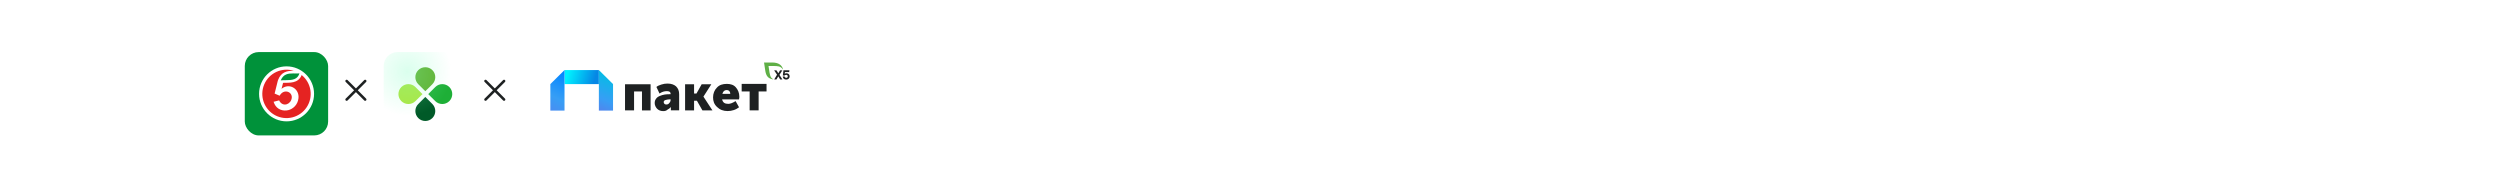 <?xml version="1.0" encoding="UTF-8"?> <svg xmlns="http://www.w3.org/2000/svg" width="1440" height="104" viewBox="0 0 1440 104" fill="none"> <g filter="url(#filter0_d)"> <rect x="141" y="28" width="48" height="48" rx="8" fill="#00923A"></rect> <g clip-path="url(#clip0)"> <path d="M165.061 36.22C156.327 36.22 149.222 43.326 149.222 52.06C149.222 60.793 156.327 67.9 165.061 67.9C173.796 67.9 180.902 60.794 180.902 52.06C180.902 43.325 173.796 36.22 165.061 36.22Z" fill="white"></path> <path d="M173.749 41.213C171.813 46.242 166.675 45.591 163.048 45.717L162.167 49.149C166.64 45.509 172.552 49.118 171.92 54.618C171.494 58.324 168.854 60.746 166.06 61.443C163.015 62.202 159.643 61.066 158.131 57.964C157.921 57.53 157.739 57.084 157.583 56.628L160.794 55.804C160.856 55.99 160.942 56.166 161.048 56.331C163.197 59.796 167.552 58.063 168.044 54.469C168.544 50.81 163.411 48.861 161.075 53.136L158.226 51.917L158.176 51.896L159.236 47.642C159.406 46.885 159.91 44.91 159.964 44.718C160.055 44.423 160.075 44.325 160.172 44.057C161.997 39.263 165.604 38.779 168.806 38.779C168.934 38.779 169.061 38.779 169.186 38.779C165.873 37.741 162.292 37.977 159.144 39.441C155.996 40.905 153.507 43.491 152.165 46.693C150.824 49.895 150.725 53.483 151.889 56.754C153.054 60.024 155.396 62.743 158.46 64.377C161.523 66.011 165.086 66.444 168.451 65.589C171.816 64.735 174.741 62.655 176.653 59.758C178.566 56.86 179.328 53.353 178.791 49.923C178.253 46.493 176.455 43.387 173.749 41.213Z" fill="#E52322"></path> <path d="M172.483 40.268C171.944 41.941 171.004 42.995 169.551 43.562C168.038 44.151 166.198 44.166 164.417 44.186C163.46 44.194 162.545 44.201 161.705 44.302C163.215 40.653 165.927 40.293 168.819 40.293C169.221 40.293 169.625 40.301 170.015 40.309C170.405 40.318 170.773 40.324 171.14 40.324C171.667 40.324 172.099 40.308 172.483 40.273" fill="#00923A"></path> </g> </g> <path d="M199.667 46.667L210.334 57.333" stroke="#1E2122" stroke-width="1.5" stroke-linecap="round" stroke-linejoin="round"></path> <path d="M210.334 46.667L199.667 57.333" stroke="#1E2122" stroke-width="1.5" stroke-linecap="round" stroke-linejoin="round"></path> <g filter="url(#filter1_d)"> <rect x="221" y="28" width="48" height="48" rx="8" fill="white"></rect> <path d="M249.036 46.501L244.981 50.538L240.925 46.501C238.684 44.27 238.684 40.623 240.925 38.392C243.167 36.161 246.795 36.161 249.036 38.392C251.277 40.623 251.277 44.235 249.036 46.501Z" fill="#5FAF2D"></path> <path d="M240.925 57.903L244.981 53.831L249.036 57.903C251.277 60.134 251.277 63.782 249.036 66.012C246.795 68.243 243.167 68.243 240.925 66.012C238.684 63.746 238.684 60.134 240.925 57.903Z" fill="#005A28"></path> <path d="M250.708 56.239L246.653 52.202L250.708 48.13C252.949 45.899 256.578 45.899 258.819 48.13C261.06 50.361 261.06 54.008 258.819 56.239C256.578 58.47 252.949 58.47 250.708 56.239Z" fill="#1EAF37"></path> <path d="M239.29 48.13L243.345 52.202L239.29 56.239C237.049 58.47 233.42 58.47 231.179 56.239C228.938 54.008 228.938 50.361 231.179 48.13C233.42 45.899 237.049 45.899 239.29 48.13Z" fill="#AAE641"></path> <g style="mix-blend-mode:lighten" opacity="0.3"> <rect x="221" y="28" width="48" height="48" rx="8" fill="url(#paint0_radial)"></rect> </g> </g> <path d="M279.667 46.667L290.334 57.333" stroke="#1E2122" stroke-width="1.5" stroke-linecap="round" stroke-linejoin="round"></path> <path d="M290.334 46.667L279.667 57.333" stroke="#1E2122" stroke-width="1.5" stroke-linecap="round" stroke-linejoin="round"></path> <rect x="301" y="28" width="169.845" height="48" rx="24" fill="white"></rect> <path d="M360.016 63.571V48.533H374.741V63.601H369.781V52.676H365.222V63.571H360.016Z" fill="#1E2122"></path> <path d="M377.109 59.427C377.109 58.445 377.294 57.647 377.91 56.849C378.495 56.051 379.111 55.652 380.097 55.253C380.898 54.854 381.884 54.67 382.87 54.455C383.856 54.271 384.872 54.271 385.858 54.271H386.258V54.087C386.258 52.89 385.457 52.491 384.071 52.491C382.685 52.491 381.299 52.89 379.882 53.872L378.095 50.097C378.68 49.514 379.697 49.115 380.868 48.716C382.069 48.317 383.24 48.133 384.441 48.133C386.628 48.133 388.23 48.716 389.401 49.729C390.602 50.926 391.187 52.307 391.187 54.271V63.57H386.413V62.588V61.606C386.012 62.189 385.211 62.803 384.41 63.202C383.825 63.785 383.024 64 382.038 64C380.652 64 379.451 63.601 378.465 62.619C377.695 61.79 377.109 60.593 377.109 59.427ZM382.284 58.813C382.284 59.212 382.469 59.397 382.685 59.795C382.87 59.98 383.27 60.194 383.671 60.194C384.472 60.194 385.057 60.01 385.457 59.397C386.043 58.813 386.258 58.2 386.258 57.617V57.217H385.858C384.872 57.217 384.071 57.402 383.27 57.617C382.654 57.831 382.284 58.23 382.284 58.813Z" fill="#1E2122"></path> <path d="M394.609 63.571V48.533H399.785V53.873H401.171L404.159 48.533H409.735L405.175 55.653L410.351 63.571H404.59L401.418 58.016H399.785V63.571H394.609Z" fill="#1E2122"></path> <path d="M410.723 56.051C410.723 53.872 411.524 51.877 412.91 50.496C414.296 48.901 416.298 48.318 418.67 48.318C420.858 48.318 422.644 48.901 423.846 50.312C425.047 51.693 425.848 53.473 425.848 55.652C425.848 56.051 425.848 56.45 425.663 57.248H415.929C416.114 58.046 416.514 58.844 417.13 59.243C417.715 59.642 418.516 59.826 419.502 59.826C420.703 59.826 422.09 59.243 423.692 58.23L425.694 61.79C424.893 62.373 423.907 62.987 422.706 63.386C421.504 63.785 420.334 63.969 419.132 63.969C416.545 63.969 414.573 63.171 412.972 61.575C411.308 60.01 410.723 58.23 410.723 56.051ZM416.083 54.056H420.642C420.642 53.473 420.457 52.86 420.057 52.461C419.656 52.062 419.256 51.877 418.455 51.877C417.284 51.877 416.483 52.675 416.083 54.056Z" fill="#1E2122"></path> <path d="M431.793 63.57V52.675H427.203V48.318H441.527V52.675H436.968V63.57H431.793Z" fill="#1E2122"></path> <path d="M344.946 40.356H325.164V48.444H344.946V40.356Z" fill="url(#paint1_linear)"></path> <path d="M317 63.689V48.431L325.164 40.356V63.689H317Z" fill="url(#paint2_linear)"></path> <path d="M353.109 63.689V48.431L344.945 40.356V63.689H353.109Z" fill="url(#paint3_linear)"></path> <path d="M449.391 45.782L448.3 43.97L447.209 45.782H445.937L447.573 43.034L445.906 40.498H447.239L448.3 42.189L449.33 40.498H450.634L448.967 43.125L450.664 45.782H449.391Z" fill="#1E2122"></path> <path d="M454.845 43.97C454.845 45.117 453.966 45.842 452.814 45.842C451.814 45.842 450.966 45.298 450.875 44.061H451.966C452.026 44.574 452.451 44.815 452.935 44.815C453.511 44.815 453.754 44.423 453.754 43.94C453.754 43.427 453.36 43.094 452.845 43.094C452.39 43.094 452.117 43.306 451.966 43.517H450.905L451.269 40.468H454.693L454.572 41.495H452.117L452.026 42.491C452.026 42.491 452.299 42.189 453.057 42.189C454.026 42.249 454.845 42.853 454.845 43.97Z" fill="#1E2122"></path> <path d="M450.995 39.864C450.419 37.6 448.571 36 444.722 36H440.086L440.722 40.227C441.207 44.061 442.662 45.268 445.268 45.721C445.268 45.721 445.359 45.721 445.359 45.63C445.359 45.6 445.328 45.57 445.298 45.54C443.541 44.815 443.328 42.4 442.965 39.955L442.662 38.023H445.298C447.722 38.023 449.632 37.992 450.813 39.864C450.844 39.895 450.844 39.925 450.904 39.925C450.965 39.955 450.995 39.925 450.995 39.864Z" fill="#5FAF46"></path> <defs> <filter id="filter0_d" x="137" y="26" width="56" height="56" filterUnits="userSpaceOnUse" color-interpolation-filters="sRGB"> <feFlood flood-opacity="0" result="BackgroundImageFix"></feFlood> <feColorMatrix in="SourceAlpha" type="matrix" values="0 0 0 0 0 0 0 0 0 0 0 0 0 0 0 0 0 0 127 0" result="hardAlpha"></feColorMatrix> <feOffset dy="2"></feOffset> <feGaussianBlur stdDeviation="2"></feGaussianBlur> <feColorMatrix type="matrix" values="0 0 0 0 0.14 0 0 0 0 0.164 0 0 0 0 0.179 0 0 0 0.15 0"></feColorMatrix> <feBlend mode="normal" in2="BackgroundImageFix" result="effect1_dropShadow"></feBlend> <feBlend mode="normal" in="SourceGraphic" in2="effect1_dropShadow" result="shape"></feBlend> </filter> <filter id="filter1_d" x="217" y="26" width="56" height="56" filterUnits="userSpaceOnUse" color-interpolation-filters="sRGB"> <feFlood flood-opacity="0" result="BackgroundImageFix"></feFlood> <feColorMatrix in="SourceAlpha" type="matrix" values="0 0 0 0 0 0 0 0 0 0 0 0 0 0 0 0 0 0 127 0" result="hardAlpha"></feColorMatrix> <feOffset dy="2"></feOffset> <feGaussianBlur stdDeviation="2"></feGaussianBlur> <feColorMatrix type="matrix" values="0 0 0 0 0.14 0 0 0 0 0.164 0 0 0 0 0.179 0 0 0 0.15 0"></feColorMatrix> <feBlend mode="normal" in2="BackgroundImageFix" result="effect1_dropShadow"></feBlend> <feBlend mode="normal" in="SourceGraphic" in2="effect1_dropShadow" result="shape"></feBlend> </filter> <radialGradient id="paint0_radial" cx="0" cy="0" r="1" gradientUnits="userSpaceOnUse" gradientTransform="translate(234.641 39.312) rotate(73.229) scale(25.366)"> <stop stop-color="#84FFC4"></stop> <stop offset="1" stop-color="#84FFC4" stop-opacity="0"></stop> </radialGradient> <linearGradient id="paint1_linear" x1="327.074" y1="42.047" x2="342.358" y2="46.541" gradientUnits="userSpaceOnUse"> <stop stop-color="#00F1FF"></stop> <stop offset="1" stop-color="#0587E5"></stop> </linearGradient> <linearGradient id="paint2_linear" x1="327.808" y1="43.681" x2="314.042" y2="69.587" gradientUnits="userSpaceOnUse"> <stop stop-color="#0185FF"></stop> <stop offset="0.499" stop-color="#379EF5"></stop> <stop offset="1" stop-color="#587FEE"></stop> </linearGradient> <linearGradient id="paint3_linear" x1="353.314" y1="44.197" x2="342.282" y2="69.634" gradientUnits="userSpaceOnUse"> <stop stop-color="#04BCE5"></stop> <stop offset="0.51" stop-color="#379EF5"></stop> <stop offset="1" stop-color="#696DE5"></stop> </linearGradient> <clipPath id="clip0"> <rect width="31.68" height="31.68" fill="white" transform="translate(149.222 36.22)"></rect> </clipPath> </defs> </svg> 
